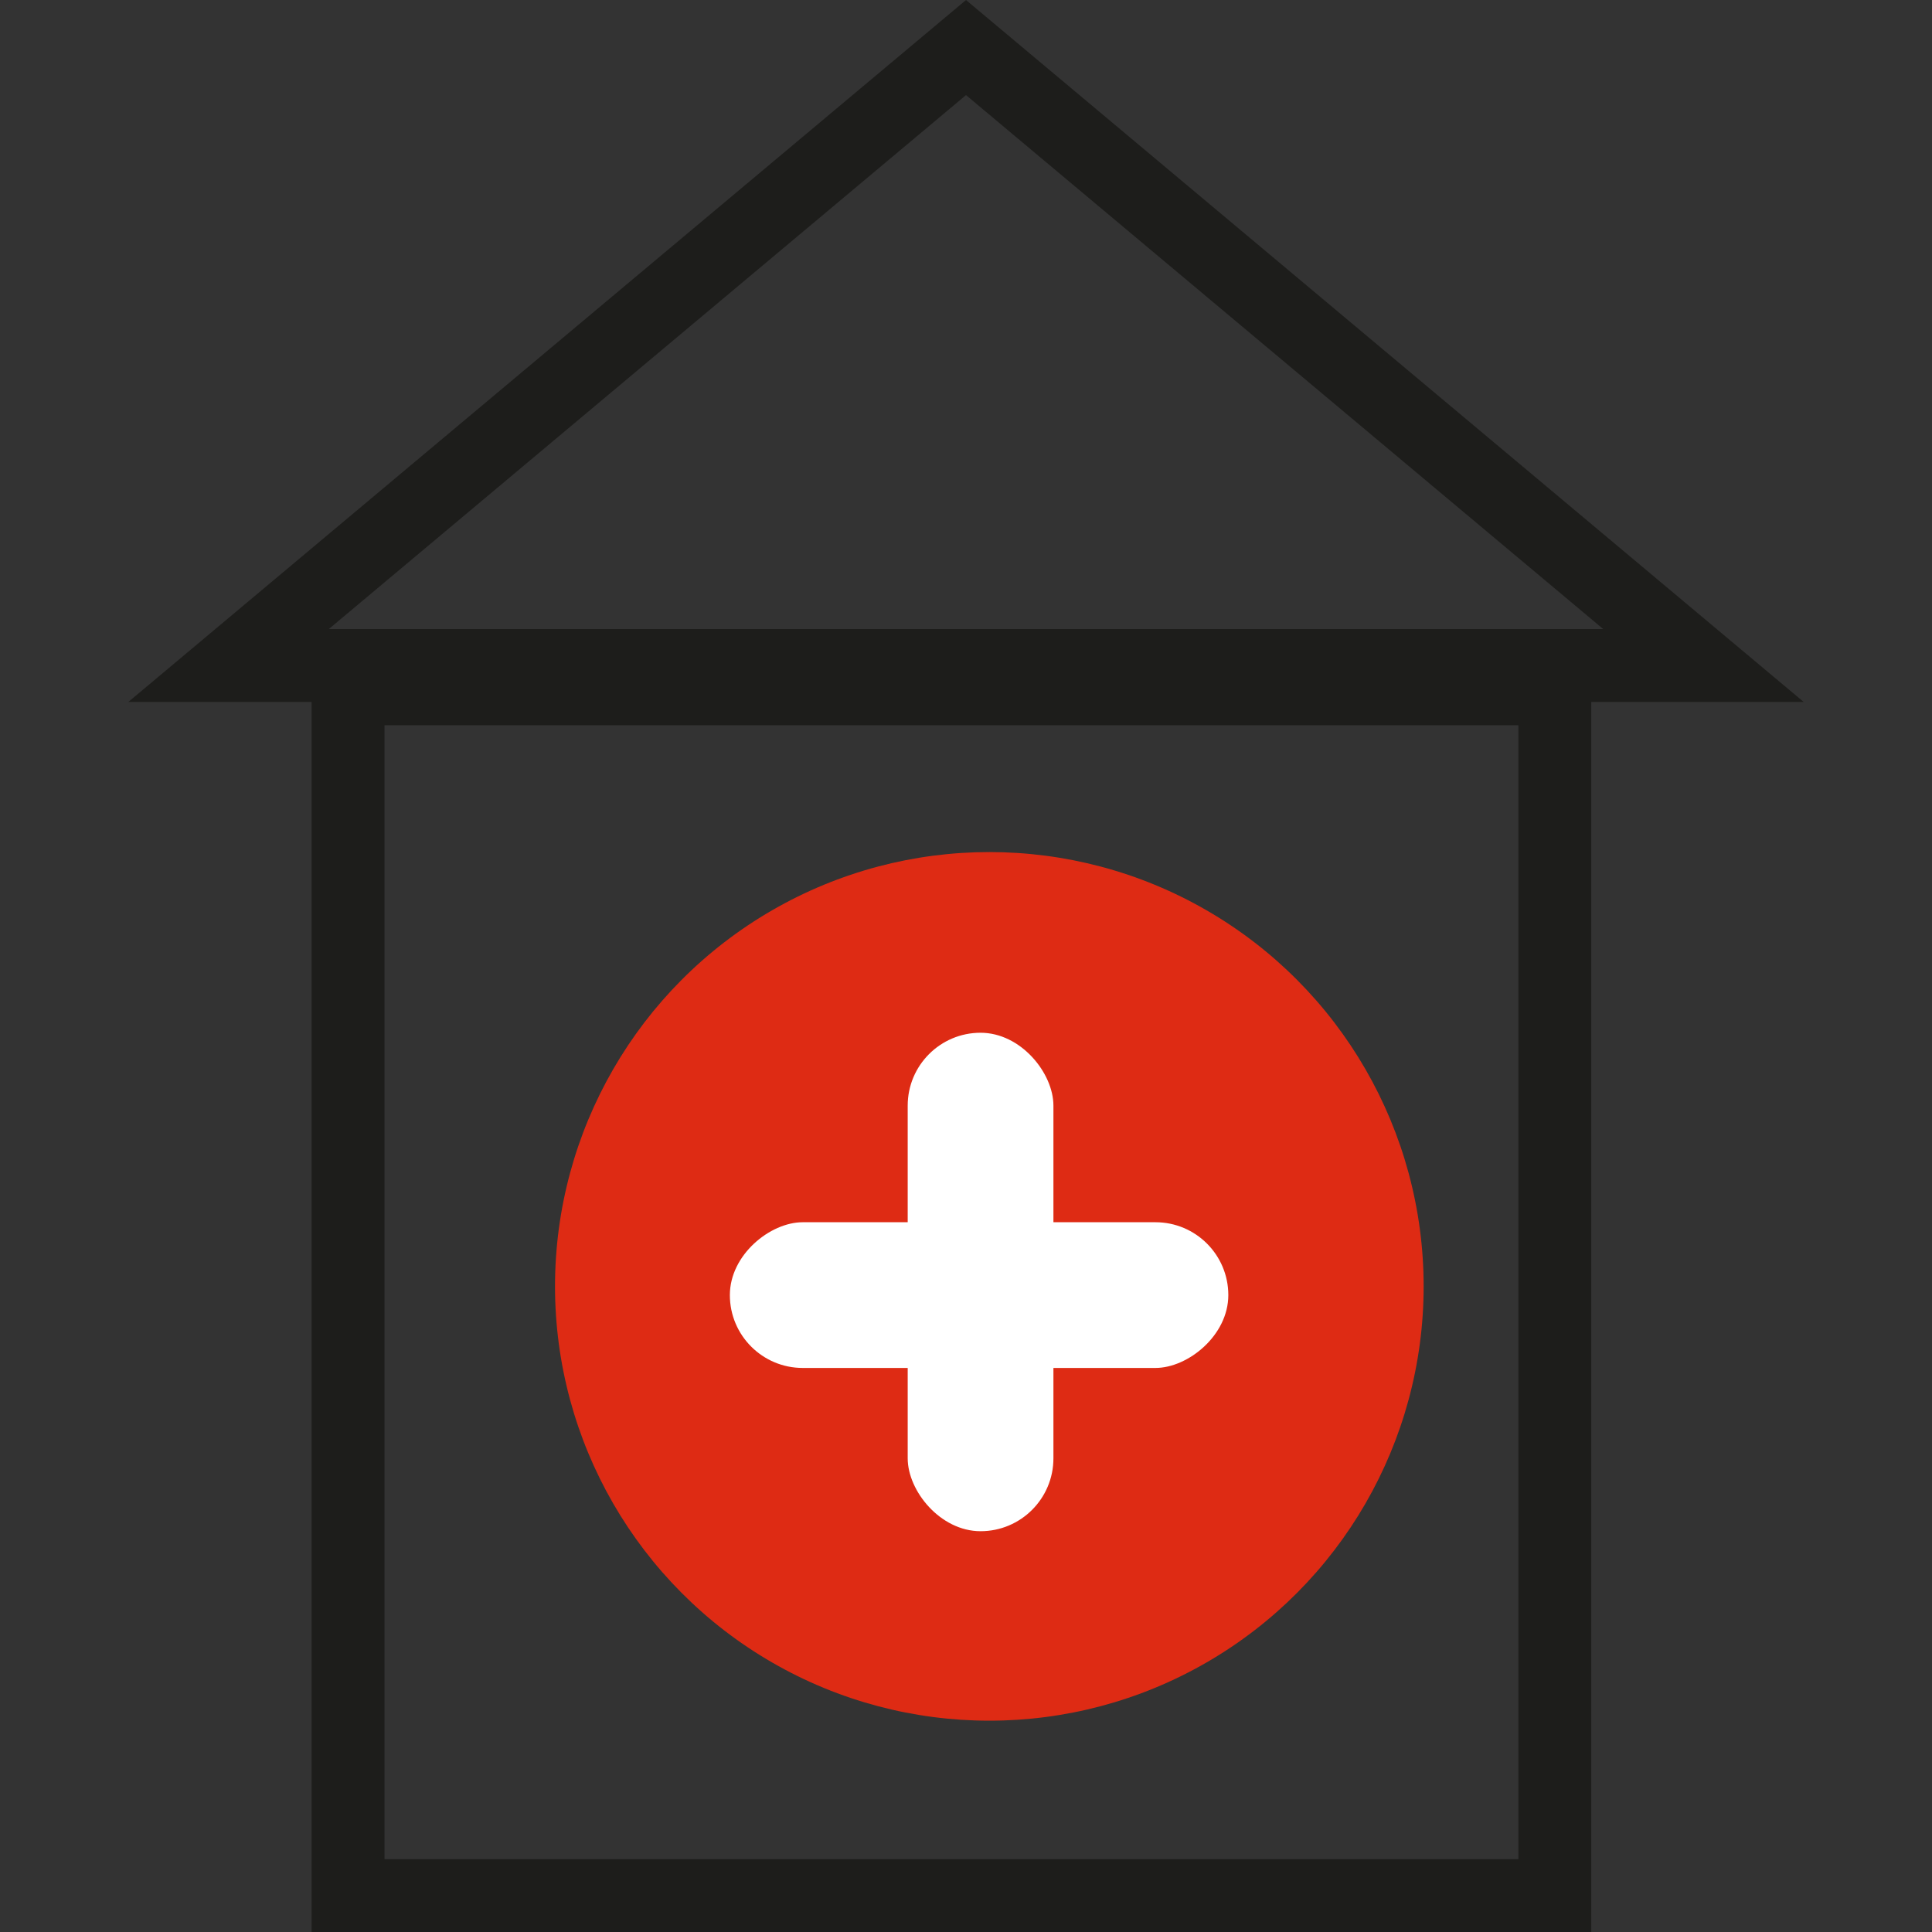 <?xml version="1.0" encoding="UTF-8" standalone="no"?><svg id="Ebene_1" data-name="Ebene 1" viewBox="0 0 40 40" version="1.1" width="40" height="40" xmlns="http://www.w3.org/2000/svg" xmlns:svg="http://www.w3.org/2000/svg" xmlns:rdf="http://www.w3.org/1999/02/22-rdf-syntax-ns#" xmlns:cc="http://creativecommons.org/ns#" xmlns:dc="http://purl.org/dc/elements/1.1/"><rect x="0" y="0" width="40" height="40" fill="#333333" stroke="none"/><defs id="defs4" /><polygon transform="matrix(6.035,0,0,6.035,-2.45,-1.188)" style="fill:none;stroke:#1d1d1b;stroke-width:0.25px;stroke-miterlimit:3.86" id="polygon18" points="1.19,2.48 3.72,0.36 6.25,2.48 " class="cls-4" /><rect style="fill:none;stroke:#1d1d1b;stroke-width:1.509px;stroke-miterlimit:3.86" id="rect20" height="24.985" width="24.985" y="14.261" x="7.206" class="cls-4" /><circle style="fill:#de2b14;stroke-width:6.035" id="circle22" r="8.992" cy="26.633" cx="20.483" class="cls-5" /><rect style="fill:#ffffff;stroke-width:6.035" id="rect24" ry="1.509" rx="1.509" height="10.32" width="3.017" y="21.382" x="18.793" class="cls-6" /><rect style="fill:#ffffff;stroke-width:6.035" id="rect26" transform="rotate(90)" ry="1.509" rx="1.509" height="10.32" width="3.017" y="-25.431" x="25.305" class="cls-6" /></svg>